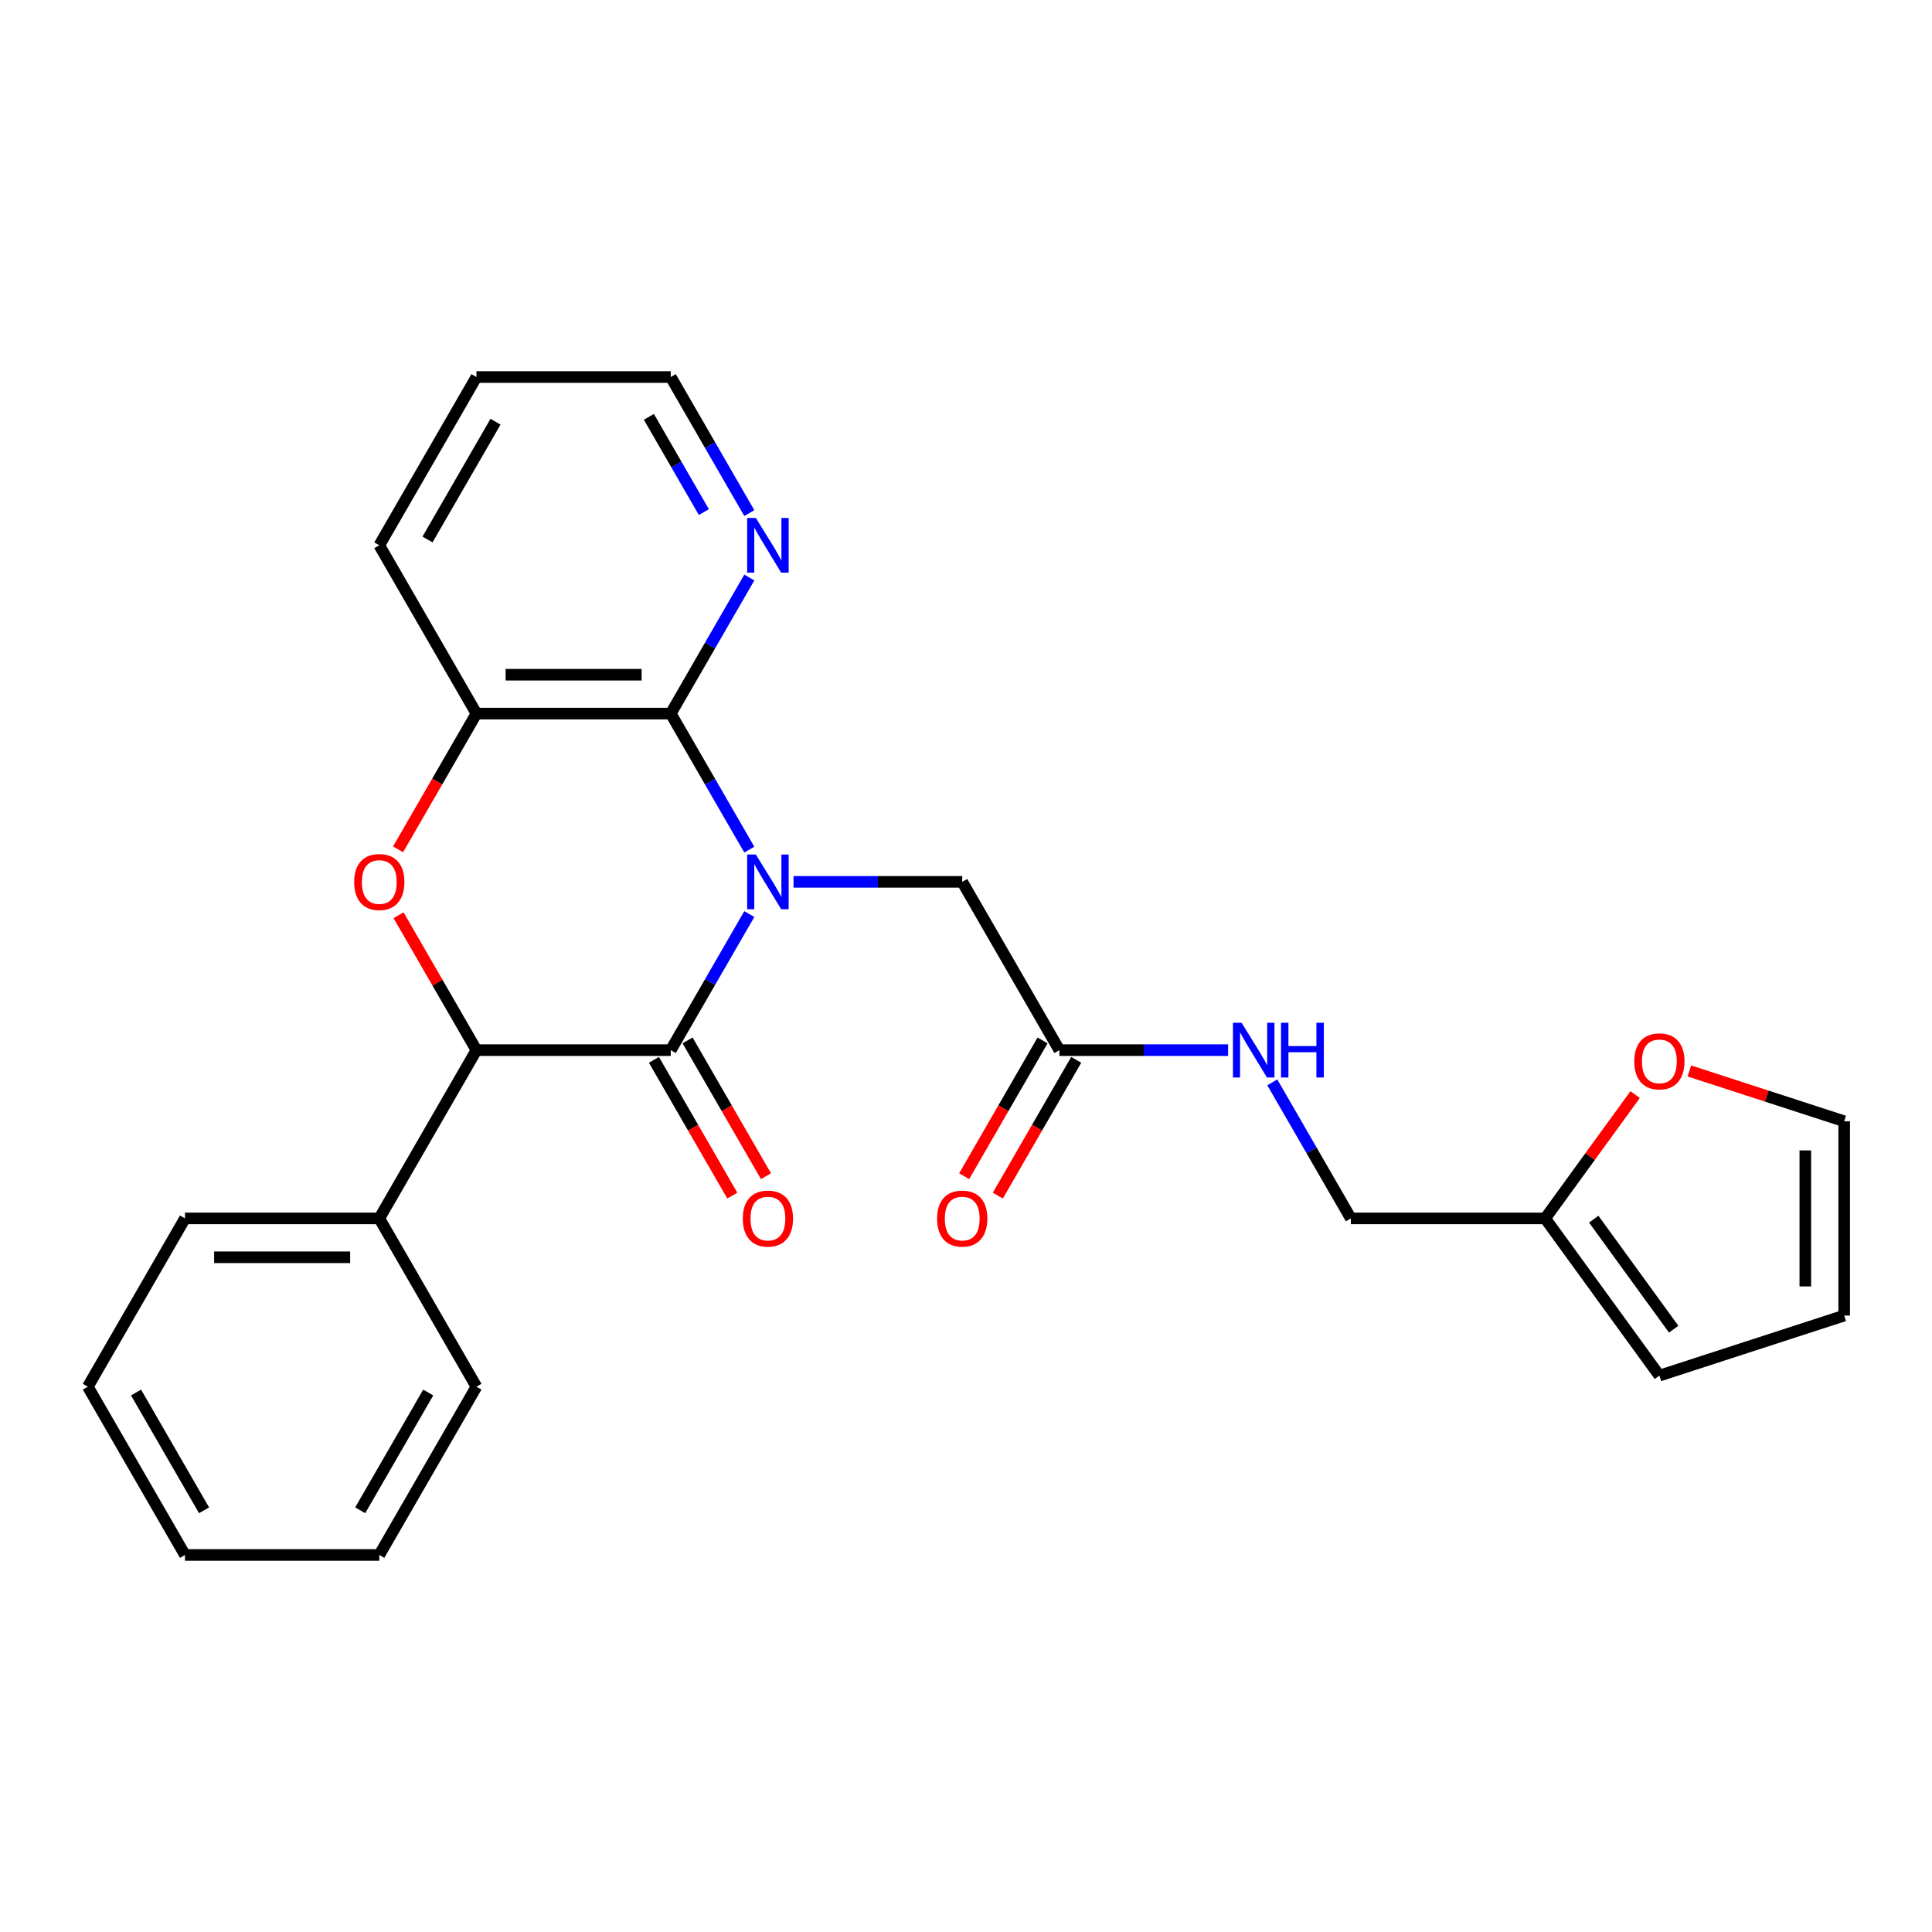 <?xml version='1.0' encoding='iso-8859-1'?>
<svg version='1.1' baseProfile='full'
              xmlns='http://www.w3.org/2000/svg'
                      xmlns:rdkit='http://www.rdkit.org/xml'
                      xmlns:xlink='http://www.w3.org/1999/xlink'
                  xml:space='preserve'
width='1000px' height='1000px' viewBox='0 0 1000 1000'>
<!-- END OF HEADER -->
<rect style='opacity:1.0;fill:#FFFFFF;stroke:none' width='1000' height='1000' x='0' y='0'> </rect>
<path class='bond-0' d='M 387.844,473.124 L 367.513,508.337' style='fill:none;fill-rule:evenodd;stroke:#0000FF;stroke-width:6px;stroke-linecap:butt;stroke-linejoin:miter;stroke-opacity:1' />
<path class='bond-0' d='M 367.513,508.337 L 347.183,543.551' style='fill:none;fill-rule:evenodd;stroke:#000000;stroke-width:6px;stroke-linecap:butt;stroke-linejoin:miter;stroke-opacity:1' />
<path class='bond-1' d='M 387.844,439.775 L 367.513,404.561' style='fill:none;fill-rule:evenodd;stroke:#0000FF;stroke-width:6px;stroke-linecap:butt;stroke-linejoin:miter;stroke-opacity:1' />
<path class='bond-1' d='M 367.513,404.561 L 347.183,369.348' style='fill:none;fill-rule:evenodd;stroke:#000000;stroke-width:6px;stroke-linecap:butt;stroke-linejoin:miter;stroke-opacity:1' />
<path class='bond-5' d='M 410.725,456.449 L 454.386,456.449' style='fill:none;fill-rule:evenodd;stroke:#0000FF;stroke-width:6px;stroke-linecap:butt;stroke-linejoin:miter;stroke-opacity:1' />
<path class='bond-5' d='M 454.386,456.449 L 498.047,456.449' style='fill:none;fill-rule:evenodd;stroke:#000000;stroke-width:6px;stroke-linecap:butt;stroke-linejoin:miter;stroke-opacity:1' />
<path class='bond-3' d='M 347.183,543.551 L 246.607,543.551' style='fill:none;fill-rule:evenodd;stroke:#000000;stroke-width:6px;stroke-linecap:butt;stroke-linejoin:miter;stroke-opacity:1' />
<path class='bond-9' d='M 338.473,548.58 L 358.757,583.713' style='fill:none;fill-rule:evenodd;stroke:#000000;stroke-width:6px;stroke-linecap:butt;stroke-linejoin:miter;stroke-opacity:1' />
<path class='bond-9' d='M 358.757,583.713 L 379.041,618.847' style='fill:none;fill-rule:evenodd;stroke:#FF0000;stroke-width:6px;stroke-linecap:butt;stroke-linejoin:miter;stroke-opacity:1' />
<path class='bond-9' d='M 355.893,538.522 L 376.177,573.655' style='fill:none;fill-rule:evenodd;stroke:#000000;stroke-width:6px;stroke-linecap:butt;stroke-linejoin:miter;stroke-opacity:1' />
<path class='bond-9' d='M 376.177,573.655 L 396.461,608.789' style='fill:none;fill-rule:evenodd;stroke:#FF0000;stroke-width:6px;stroke-linecap:butt;stroke-linejoin:miter;stroke-opacity:1' />
<path class='bond-4' d='M 347.183,369.348 L 246.607,369.348' style='fill:none;fill-rule:evenodd;stroke:#000000;stroke-width:6px;stroke-linecap:butt;stroke-linejoin:miter;stroke-opacity:1' />
<path class='bond-4' d='M 332.096,349.233 L 261.693,349.233' style='fill:none;fill-rule:evenodd;stroke:#000000;stroke-width:6px;stroke-linecap:butt;stroke-linejoin:miter;stroke-opacity:1' />
<path class='bond-7' d='M 347.183,369.348 L 367.513,334.134' style='fill:none;fill-rule:evenodd;stroke:#000000;stroke-width:6px;stroke-linecap:butt;stroke-linejoin:miter;stroke-opacity:1' />
<path class='bond-7' d='M 367.513,334.134 L 387.844,298.921' style='fill:none;fill-rule:evenodd;stroke:#0000FF;stroke-width:6px;stroke-linecap:butt;stroke-linejoin:miter;stroke-opacity:1' />
<path class='bond-2' d='M 206.038,439.615 L 226.322,404.481' style='fill:none;fill-rule:evenodd;stroke:#FF0000;stroke-width:6px;stroke-linecap:butt;stroke-linejoin:miter;stroke-opacity:1' />
<path class='bond-2' d='M 226.322,404.481 L 246.607,369.348' style='fill:none;fill-rule:evenodd;stroke:#000000;stroke-width:6px;stroke-linecap:butt;stroke-linejoin:miter;stroke-opacity:1' />
<path class='bond-26' d='M 206.292,473.724 L 226.449,508.637' style='fill:none;fill-rule:evenodd;stroke:#FF0000;stroke-width:6px;stroke-linecap:butt;stroke-linejoin:miter;stroke-opacity:1' />
<path class='bond-26' d='M 226.449,508.637 L 246.607,543.551' style='fill:none;fill-rule:evenodd;stroke:#000000;stroke-width:6px;stroke-linecap:butt;stroke-linejoin:miter;stroke-opacity:1' />
<path class='bond-12' d='M 246.607,543.551 L 196.319,630.652' style='fill:none;fill-rule:evenodd;stroke:#000000;stroke-width:6px;stroke-linecap:butt;stroke-linejoin:miter;stroke-opacity:1' />
<path class='bond-18' d='M 246.607,369.348 L 196.319,282.246' style='fill:none;fill-rule:evenodd;stroke:#000000;stroke-width:6px;stroke-linecap:butt;stroke-linejoin:miter;stroke-opacity:1' />
<path class='bond-6' d='M 498.047,456.449 L 548.335,543.551' style='fill:none;fill-rule:evenodd;stroke:#000000;stroke-width:6px;stroke-linecap:butt;stroke-linejoin:miter;stroke-opacity:1' />
<path class='bond-11' d='M 548.335,543.551 L 591.996,543.551' style='fill:none;fill-rule:evenodd;stroke:#000000;stroke-width:6px;stroke-linecap:butt;stroke-linejoin:miter;stroke-opacity:1' />
<path class='bond-11' d='M 591.996,543.551 L 635.656,543.551' style='fill:none;fill-rule:evenodd;stroke:#0000FF;stroke-width:6px;stroke-linecap:butt;stroke-linejoin:miter;stroke-opacity:1' />
<path class='bond-16' d='M 539.625,538.522 L 519.34,573.655' style='fill:none;fill-rule:evenodd;stroke:#000000;stroke-width:6px;stroke-linecap:butt;stroke-linejoin:miter;stroke-opacity:1' />
<path class='bond-16' d='M 519.34,573.655 L 499.056,608.789' style='fill:none;fill-rule:evenodd;stroke:#FF0000;stroke-width:6px;stroke-linecap:butt;stroke-linejoin:miter;stroke-opacity:1' />
<path class='bond-16' d='M 557.045,548.58 L 536.761,583.713' style='fill:none;fill-rule:evenodd;stroke:#000000;stroke-width:6px;stroke-linecap:butt;stroke-linejoin:miter;stroke-opacity:1' />
<path class='bond-16' d='M 536.761,583.713 L 516.476,618.847' style='fill:none;fill-rule:evenodd;stroke:#FF0000;stroke-width:6px;stroke-linecap:butt;stroke-linejoin:miter;stroke-opacity:1' />
<path class='bond-19' d='M 387.844,265.572 L 367.513,230.359' style='fill:none;fill-rule:evenodd;stroke:#0000FF;stroke-width:6px;stroke-linecap:butt;stroke-linejoin:miter;stroke-opacity:1' />
<path class='bond-19' d='M 367.513,230.359 L 347.183,195.145' style='fill:none;fill-rule:evenodd;stroke:#000000;stroke-width:6px;stroke-linecap:butt;stroke-linejoin:miter;stroke-opacity:1' />
<path class='bond-19' d='M 364.324,265.066 L 350.093,240.416' style='fill:none;fill-rule:evenodd;stroke:#0000FF;stroke-width:6px;stroke-linecap:butt;stroke-linejoin:miter;stroke-opacity:1' />
<path class='bond-19' d='M 350.093,240.416 L 335.862,215.767' style='fill:none;fill-rule:evenodd;stroke:#000000;stroke-width:6px;stroke-linecap:butt;stroke-linejoin:miter;stroke-opacity:1' />
<path class='bond-8' d='M 799.775,630.652 L 699.199,630.652' style='fill:none;fill-rule:evenodd;stroke:#000000;stroke-width:6px;stroke-linecap:butt;stroke-linejoin:miter;stroke-opacity:1' />
<path class='bond-10' d='M 799.775,630.652 L 823.058,598.605' style='fill:none;fill-rule:evenodd;stroke:#000000;stroke-width:6px;stroke-linecap:butt;stroke-linejoin:miter;stroke-opacity:1' />
<path class='bond-10' d='M 823.058,598.605 L 846.341,566.559' style='fill:none;fill-rule:evenodd;stroke:#FF0000;stroke-width:6px;stroke-linecap:butt;stroke-linejoin:miter;stroke-opacity:1' />
<path class='bond-13' d='M 799.775,630.652 L 858.892,712.02' style='fill:none;fill-rule:evenodd;stroke:#000000;stroke-width:6px;stroke-linecap:butt;stroke-linejoin:miter;stroke-opacity:1' />
<path class='bond-13' d='M 824.916,631.034 L 866.298,687.991' style='fill:none;fill-rule:evenodd;stroke:#000000;stroke-width:6px;stroke-linecap:butt;stroke-linejoin:miter;stroke-opacity:1' />
<path class='bond-14' d='M 874.406,554.325 L 914.476,567.345' style='fill:none;fill-rule:evenodd;stroke:#FF0000;stroke-width:6px;stroke-linecap:butt;stroke-linejoin:miter;stroke-opacity:1' />
<path class='bond-14' d='M 914.476,567.345 L 954.545,580.364' style='fill:none;fill-rule:evenodd;stroke:#000000;stroke-width:6px;stroke-linecap:butt;stroke-linejoin:miter;stroke-opacity:1' />
<path class='bond-17' d='M 658.538,560.225 L 678.868,595.439' style='fill:none;fill-rule:evenodd;stroke:#0000FF;stroke-width:6px;stroke-linecap:butt;stroke-linejoin:miter;stroke-opacity:1' />
<path class='bond-17' d='M 678.868,595.439 L 699.199,630.652' style='fill:none;fill-rule:evenodd;stroke:#000000;stroke-width:6px;stroke-linecap:butt;stroke-linejoin:miter;stroke-opacity:1' />
<path class='bond-20' d='M 196.319,630.652 L 95.743,630.652' style='fill:none;fill-rule:evenodd;stroke:#000000;stroke-width:6px;stroke-linecap:butt;stroke-linejoin:miter;stroke-opacity:1' />
<path class='bond-20' d='M 181.232,650.767 L 110.829,650.767' style='fill:none;fill-rule:evenodd;stroke:#000000;stroke-width:6px;stroke-linecap:butt;stroke-linejoin:miter;stroke-opacity:1' />
<path class='bond-21' d='M 196.319,630.652 L 246.607,717.754' style='fill:none;fill-rule:evenodd;stroke:#000000;stroke-width:6px;stroke-linecap:butt;stroke-linejoin:miter;stroke-opacity:1' />
<path class='bond-15' d='M 858.892,712.02 L 954.545,680.94' style='fill:none;fill-rule:evenodd;stroke:#000000;stroke-width:6px;stroke-linecap:butt;stroke-linejoin:miter;stroke-opacity:1' />
<path class='bond-29' d='M 954.545,580.364 L 954.545,680.94' style='fill:none;fill-rule:evenodd;stroke:#000000;stroke-width:6px;stroke-linecap:butt;stroke-linejoin:miter;stroke-opacity:1' />
<path class='bond-29' d='M 934.43,595.45 L 934.43,665.854' style='fill:none;fill-rule:evenodd;stroke:#000000;stroke-width:6px;stroke-linecap:butt;stroke-linejoin:miter;stroke-opacity:1' />
<path class='bond-27' d='M 196.319,282.246 L 246.607,195.145' style='fill:none;fill-rule:evenodd;stroke:#000000;stroke-width:6px;stroke-linecap:butt;stroke-linejoin:miter;stroke-opacity:1' />
<path class='bond-27' d='M 221.282,279.239 L 256.484,218.268' style='fill:none;fill-rule:evenodd;stroke:#000000;stroke-width:6px;stroke-linecap:butt;stroke-linejoin:miter;stroke-opacity:1' />
<path class='bond-22' d='M 347.183,195.145 L 246.607,195.145' style='fill:none;fill-rule:evenodd;stroke:#000000;stroke-width:6px;stroke-linecap:butt;stroke-linejoin:miter;stroke-opacity:1' />
<path class='bond-24' d='M 95.743,630.652 L 45.455,717.754' style='fill:none;fill-rule:evenodd;stroke:#000000;stroke-width:6px;stroke-linecap:butt;stroke-linejoin:miter;stroke-opacity:1' />
<path class='bond-23' d='M 246.607,717.754 L 196.319,804.855' style='fill:none;fill-rule:evenodd;stroke:#000000;stroke-width:6px;stroke-linecap:butt;stroke-linejoin:miter;stroke-opacity:1' />
<path class='bond-23' d='M 221.643,720.761 L 186.442,781.732' style='fill:none;fill-rule:evenodd;stroke:#000000;stroke-width:6px;stroke-linecap:butt;stroke-linejoin:miter;stroke-opacity:1' />
<path class='bond-25' d='M 196.319,804.855 L 95.743,804.855' style='fill:none;fill-rule:evenodd;stroke:#000000;stroke-width:6px;stroke-linecap:butt;stroke-linejoin:miter;stroke-opacity:1' />
<path class='bond-28' d='M 45.455,717.754 L 95.743,804.855' style='fill:none;fill-rule:evenodd;stroke:#000000;stroke-width:6px;stroke-linecap:butt;stroke-linejoin:miter;stroke-opacity:1' />
<path class='bond-28' d='M 70.418,720.761 L 105.62,781.732' style='fill:none;fill-rule:evenodd;stroke:#000000;stroke-width:6px;stroke-linecap:butt;stroke-linejoin:miter;stroke-opacity:1' />
<path  class='atom-0' d='M 391.211 442.289
L 400.491 457.289
Q 401.411 458.769, 402.891 461.449
Q 404.371 464.129, 404.451 464.289
L 404.451 442.289
L 408.211 442.289
L 408.211 470.609
L 404.331 470.609
L 394.371 454.209
Q 393.211 452.289, 391.971 450.089
Q 390.771 447.889, 390.411 447.209
L 390.411 470.609
L 386.731 470.609
L 386.731 442.289
L 391.211 442.289
' fill='#0000FF'/>
<path  class='atom-3' d='M 183.319 456.529
Q 183.319 449.729, 186.679 445.929
Q 190.039 442.129, 196.319 442.129
Q 202.599 442.129, 205.959 445.929
Q 209.319 449.729, 209.319 456.529
Q 209.319 463.409, 205.919 467.329
Q 202.519 471.209, 196.319 471.209
Q 190.079 471.209, 186.679 467.329
Q 183.319 463.449, 183.319 456.529
M 196.319 468.009
Q 200.639 468.009, 202.959 465.129
Q 205.319 462.209, 205.319 456.529
Q 205.319 450.969, 202.959 448.169
Q 200.639 445.329, 196.319 445.329
Q 191.999 445.329, 189.639 448.129
Q 187.319 450.929, 187.319 456.529
Q 187.319 462.249, 189.639 465.129
Q 191.999 468.009, 196.319 468.009
' fill='#FF0000'/>
<path  class='atom-8' d='M 391.211 268.086
L 400.491 283.086
Q 401.411 284.566, 402.891 287.246
Q 404.371 289.926, 404.451 290.086
L 404.451 268.086
L 408.211 268.086
L 408.211 296.406
L 404.331 296.406
L 394.371 280.006
Q 393.211 278.086, 391.971 275.886
Q 390.771 273.686, 390.411 273.006
L 390.411 296.406
L 386.731 296.406
L 386.731 268.086
L 391.211 268.086
' fill='#0000FF'/>
<path  class='atom-10' d='M 384.471 630.732
Q 384.471 623.932, 387.831 620.132
Q 391.191 616.332, 397.471 616.332
Q 403.751 616.332, 407.111 620.132
Q 410.471 623.932, 410.471 630.732
Q 410.471 637.612, 407.071 641.532
Q 403.671 645.412, 397.471 645.412
Q 391.231 645.412, 387.831 641.532
Q 384.471 637.652, 384.471 630.732
M 397.471 642.212
Q 401.791 642.212, 404.111 639.332
Q 406.471 636.412, 406.471 630.732
Q 406.471 625.172, 404.111 622.372
Q 401.791 619.532, 397.471 619.532
Q 393.151 619.532, 390.791 622.332
Q 388.471 625.132, 388.471 630.732
Q 388.471 636.452, 390.791 639.332
Q 393.151 642.212, 397.471 642.212
' fill='#FF0000'/>
<path  class='atom-11' d='M 845.892 549.364
Q 845.892 542.564, 849.252 538.764
Q 852.612 534.964, 858.892 534.964
Q 865.172 534.964, 868.532 538.764
Q 871.892 542.564, 871.892 549.364
Q 871.892 556.244, 868.492 560.164
Q 865.092 564.044, 858.892 564.044
Q 852.652 564.044, 849.252 560.164
Q 845.892 556.284, 845.892 549.364
M 858.892 560.844
Q 863.212 560.844, 865.532 557.964
Q 867.892 555.044, 867.892 549.364
Q 867.892 543.804, 865.532 541.004
Q 863.212 538.164, 858.892 538.164
Q 854.572 538.164, 852.212 540.964
Q 849.892 543.764, 849.892 549.364
Q 849.892 555.084, 852.212 557.964
Q 854.572 560.844, 858.892 560.844
' fill='#FF0000'/>
<path  class='atom-12' d='M 642.651 529.391
L 651.931 544.391
Q 652.851 545.871, 654.331 548.551
Q 655.811 551.231, 655.891 551.391
L 655.891 529.391
L 659.651 529.391
L 659.651 557.711
L 655.771 557.711
L 645.811 541.311
Q 644.651 539.391, 643.411 537.191
Q 642.211 534.991, 641.851 534.311
L 641.851 557.711
L 638.171 557.711
L 638.171 529.391
L 642.651 529.391
' fill='#0000FF'/>
<path  class='atom-12' d='M 663.051 529.391
L 666.891 529.391
L 666.891 541.431
L 681.371 541.431
L 681.371 529.391
L 685.211 529.391
L 685.211 557.711
L 681.371 557.711
L 681.371 544.631
L 666.891 544.631
L 666.891 557.711
L 663.051 557.711
L 663.051 529.391
' fill='#0000FF'/>
<path  class='atom-17' d='M 485.047 630.732
Q 485.047 623.932, 488.407 620.132
Q 491.767 616.332, 498.047 616.332
Q 504.327 616.332, 507.687 620.132
Q 511.047 623.932, 511.047 630.732
Q 511.047 637.612, 507.647 641.532
Q 504.247 645.412, 498.047 645.412
Q 491.807 645.412, 488.407 641.532
Q 485.047 637.652, 485.047 630.732
M 498.047 642.212
Q 502.367 642.212, 504.687 639.332
Q 507.047 636.412, 507.047 630.732
Q 507.047 625.172, 504.687 622.372
Q 502.367 619.532, 498.047 619.532
Q 493.727 619.532, 491.367 622.332
Q 489.047 625.132, 489.047 630.732
Q 489.047 636.452, 491.367 639.332
Q 493.727 642.212, 498.047 642.212
' fill='#FF0000'/>
</svg>
